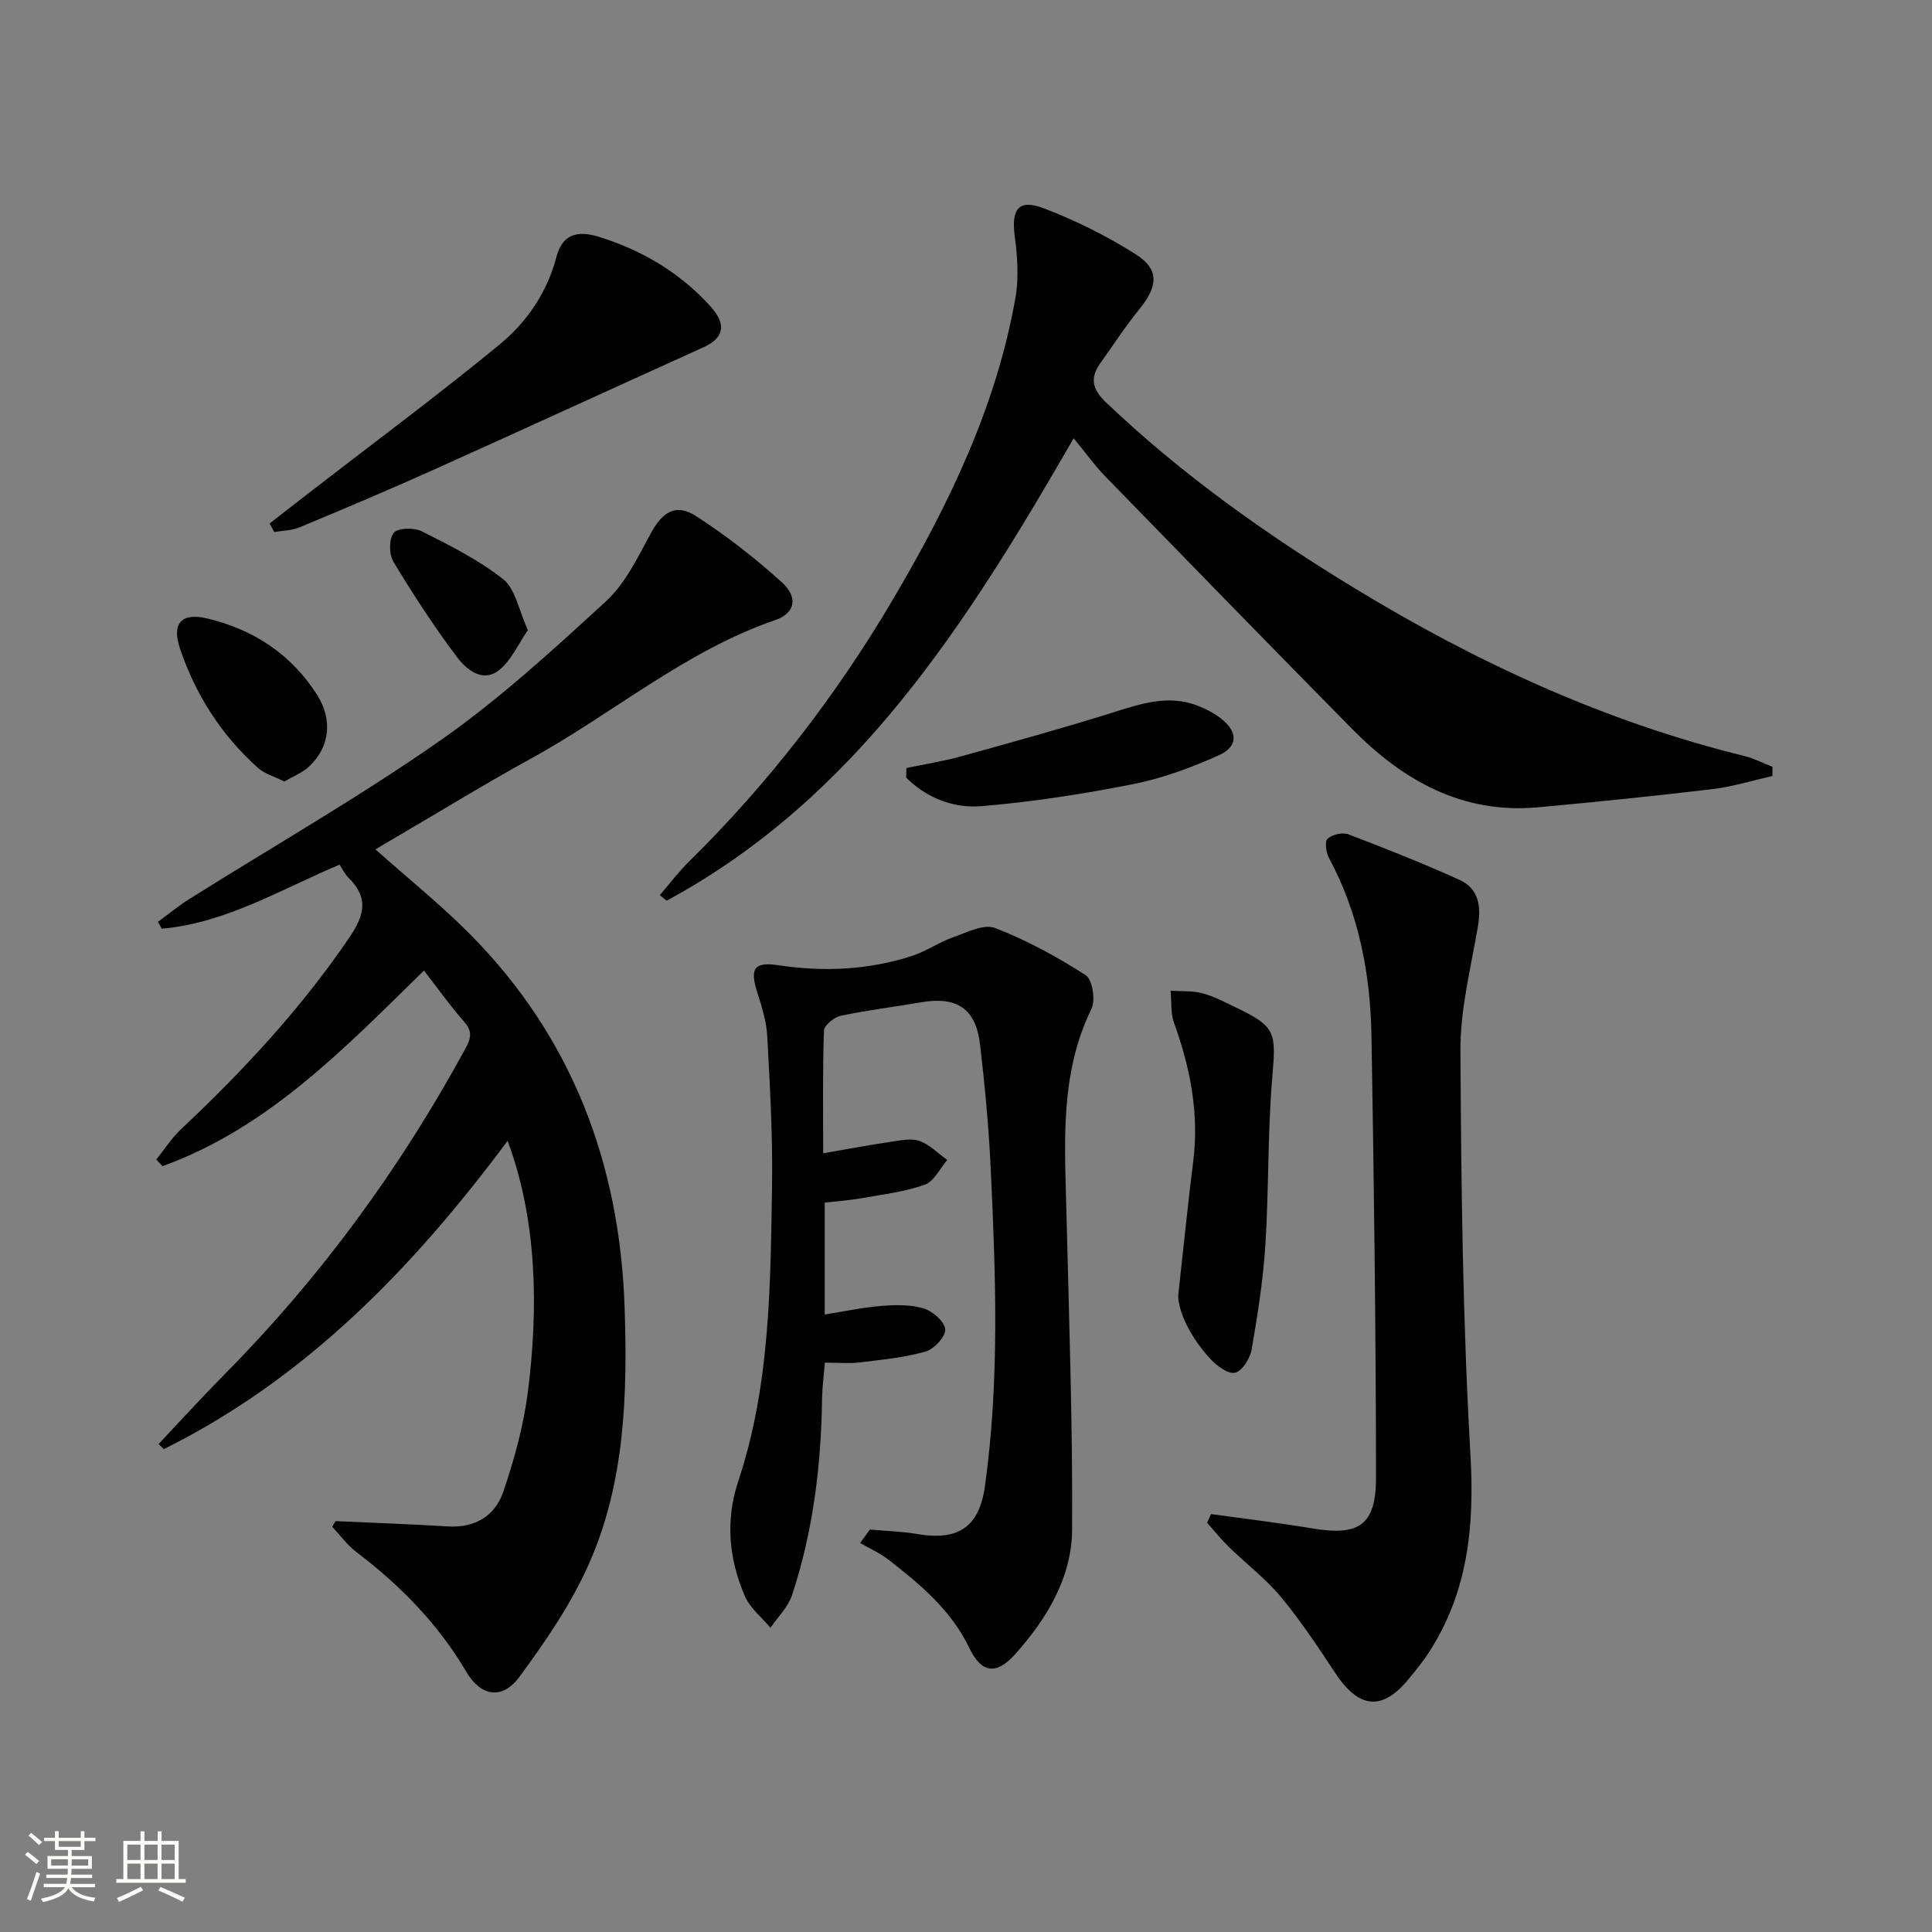 <svg enable-background="new 0 0 400 400" viewBox="0 0 400 400" xmlns="http://www.w3.org/2000/svg"><rect x="0" y="0" width="400" height="400" fill="#808080" stroke="none"/><path d="m5.17 384 .55-.58c.85.61 1.65 1.24 2.4 1.87l-.59.64c-.83-.73-1.62-1.38-2.36-1.93m1.22 9.53-.82-.34c.71-1.76 1.37-3.64 1.98-5.63.24.13.5.25.76.36-.6 1.67-1.24 3.54-1.92 5.61m-.5-13.5.57-.54c.56.44 1.31 1.06 2.26 1.87l-.64.64c-.68-.66-1.41-1.32-2.19-1.97m3.25.46h2.24v-1.36h.77v1.36h4.57v-1.36h.76v1.36h2.28v.69h-2.28v1.84h-2.64v1.26h4.18v2.64h-4.21c0 .45-.02.86-.05 1.21h4.32v.69h-4.38c-.04.34-.1.75-.19 1.22h5.15v.69h-4.82c.87 1.19 2.51 1.92 4.93 2.19-.17.31-.3.57-.37.76-2.77-.49-4.52-1.41-5.26-2.76-.56 1.26-2.3 2.23-5.24 2.9-.12-.24-.26-.48-.43-.72 2.73-.55 4.38-1.34 4.96-2.38h-4.38v-.69h4.65c.1-.38.17-.79.21-1.22h-4.32v-.69h4.4c.03-.34.05-.75.05-1.21h-4.2v-2.64h4.23v-1.26h-2.69v-1.84h-2.24zm1.46 4.46v1.29h3.45c.01-.4.02-.57.01-.53v-.32-.45h-3.46zm1.55-2.59h4.57v-1.19h-4.57zm6.11 2.59h-3.42v.77c-.01.19-.01.37-.02.53h3.44z" fill="#fbfcfa"/><path d="m32.63 379.16h.82v1.98h3.54v7.89h1.46v.78h-14.37v-.78h1.46v-7.89h3.55v-1.98h.82v1.98h2.73v-1.98zm-3.49 11.48.5.73c-1.61.82-3.28 1.63-5 2.41-.13-.27-.28-.55-.44-.82 1.75-.72 3.4-1.49 4.94-2.32m-2.78-5.55h2.73v-3.18h-2.73zm0 3.95h2.73v-3.2h-2.73zm3.54-3.95h2.73v-3.18h-2.73zm0 3.95h2.73v-3.2h-2.73zm7.89 4.68c-1.84-.92-3.51-1.7-5.02-2.32l.45-.73c1.89.8 3.57 1.55 5.04 2.23zm-1.62-11.81h-2.73v3.18h2.73zm-2.73 7.13h2.73v-3.2h-2.73z" fill="#fbfcfa"/><g fill="#010102"><path d="m69.47 314.93c7.78.36 15.56.63 23.34 1.1 5.58.34 9.69-2.23 11.37-7.13 2.29-6.69 4.2-13.65 5.1-20.65 2.19-17.15 1.99-35.51-4.19-52.05-19.53 26.26-41.72 49.19-71.17 63.83-.36-.36-.72-.72-1.08-1.07 4.59-4.86 9.09-9.81 13.79-14.56 19.8-20.02 36.23-42.52 49.69-67.23 1.2-2.2 1.56-3.61-.24-5.65-2.94-3.34-5.53-7-8.3-10.58-16.48 16.14-32.23 32.56-54.12 40.5-.44-.45-.87-.91-1.31-1.36 1.69-2.09 3.15-4.42 5.09-6.25 12.89-12.12 24.85-24.97 34.86-39.68 3.23-4.75 4.05-8.3-.16-12.43-.69-.68-1.12-1.62-1.84-2.7-12.11 5.09-23.51 12.08-36.81 13.26-.27-.47-.53-.95-.8-1.42 2.18-1.59 4.27-3.32 6.55-4.75 17.32-10.89 35.12-21.07 51.87-32.77 12.22-8.54 23.34-18.74 34.35-28.85 4-3.68 6.58-9.08 9.24-14 2.46-4.54 5.23-6.37 9.51-3.58 6.23 4.05 12.17 8.67 17.68 13.66 3.42 3.1 2.73 6.4-1.34 7.79-18.7 6.42-33.64 19.38-50.66 28.72-9.33 5.12-18.4 10.7-27.59 16.07-1.53.9-3.06 1.81-4.57 2.7 6.79 6.05 13.53 11.46 19.58 17.56 21.17 21.35 31.02 47.62 32.01 77.28.6 18 .08 36.14-7.31 52.92-3.7 8.39-9.03 16.2-14.51 23.61-3.48 4.7-7.92 4.06-10.92-1.04-5.86-9.95-13.69-17.93-22.8-24.85-1.9-1.44-3.34-3.47-5-5.23.23-.39.46-.78.69-1.17z"/><path d="m366.96 160.66c-4.12.93-8.19 2.21-12.36 2.71-12.02 1.44-24.07 2.66-36.13 3.77-15.7 1.44-28-5.53-38.57-16.26-17.06-17.32-34.03-34.73-50.98-52.16-2.3-2.36-4.23-5.07-6.63-7.98-22.22 38.56-45.03 74.51-84.27 95.74-.47-.38-.95-.76-1.42-1.15 2.03-2.35 3.91-4.84 6.11-7.01 16.45-16.21 30.44-34.35 42.16-54.21 11.52-19.54 21.37-39.83 25.36-62.41.73-4.14.42-8.59-.14-12.81-.74-5.59.78-7.76 6.02-5.76 6.61 2.52 13.06 5.74 19.04 9.52 4.9 3.09 4.6 6.62.8 11.29-2.92 3.59-5.45 7.5-8.15 11.27-2.21 3.09-1.63 5.41 1.2 8.11 15.63 14.9 33.09 27.29 51.48 38.48 25.25 15.37 51.84 27.63 80.66 34.72 2.01.49 3.89 1.49 5.83 2.25 0 .62-.01 1.26-.01 1.89z"/><path d="m180.1 316.68c3.26.29 6.57.37 9.79.92 8.45 1.45 12.83-1.39 14.02-9.84 3.07-21.87 2.24-43.83 1.21-65.77-.41-8.62-1.21-17.23-2.22-25.8-.87-7.38-4.82-9.95-12.17-8.68-5.55.96-11.16 1.63-16.67 2.8-1.36.29-3.43 1.98-3.47 3.08-.29 8.3-.16 16.61-.16 25.38 5.01-.86 9.52-1.71 14.05-2.38 1.95-.29 4.16-.77 5.9-.16 2.11.75 3.83 2.57 5.73 3.93-1.52 1.77-2.71 4.43-4.62 5.11-4.16 1.48-8.67 2.02-13.07 2.8-2.43.44-4.92.6-7.67.92v23.16c4-.63 7.83-1.46 11.7-1.77 2.92-.23 6.05-.31 8.79.52 1.86.56 4.35 2.74 4.46 4.34.1 1.5-2.31 4.09-4.08 4.59-4.42 1.25-9.09 1.69-13.69 2.25-2.13.26-4.31.04-7.15.04-.21 2.62-.54 5-.58 7.39-.18 13.87-1.85 27.53-6.21 40.73-.82 2.49-2.95 4.54-4.48 6.79-1.8-2.18-4.23-4.09-5.3-6.58-3.3-7.67-4.06-15.65-1.36-23.79 6.62-19.88 6.66-40.56 6.99-61.14.16-10.3-.43-20.61-.98-30.91-.16-3.09-1.13-6.19-2.08-9.17-1.54-4.85-.73-6.37 4.38-5.6 9.39 1.41 18.57.99 27.58-1.9 2.96-.95 5.61-2.83 8.55-3.87 2.84-1.01 6.39-2.84 8.72-1.94 6.56 2.53 12.85 5.97 18.78 9.77 1.39.89 2.06 5.17 1.18 6.98-6.58 13.48-5.52 27.75-5.18 42.02.53 21.92 1.31 43.85 1.18 65.77-.06 9.94-5.22 18.46-11.78 25.8-3.93 4.4-7 3.95-9.51-1.28-3.74-7.81-10.11-13.12-16.69-18.25-1.79-1.39-3.93-2.33-5.91-3.48.67-.93 1.35-1.86 2.02-2.78z"/><path d="m250.73 313.47c6.99.98 14 1.8 20.96 2.97 9.68 1.62 13.21-.63 13.2-10.59-.03-30.42-.42-60.84-.94-91.26-.22-12.89-2.57-25.4-8.8-36.95-.61-1.13-.92-3.42-.29-3.99.96-.88 3.11-1.37 4.32-.91 7.72 2.94 15.41 6 22.94 9.4 4.11 1.85 4.57 5.56 3.85 9.78-1.45 8.47-3.64 17-3.6 25.49.14 27.94.47 55.92 2.07 83.8.85 14.81-.5 28.45-8.67 41.01-1.18 1.81-2.56 3.48-3.92 5.16-5.53 6.89-10.42 6.51-15.35-.93-3.57-5.39-7.16-10.83-11.28-15.8-3.16-3.81-7.21-6.87-10.78-10.35-1.61-1.57-3.02-3.34-4.52-5.03.28-.59.54-1.19.81-1.8z"/><path d="m55.8 108.39c2.78-2.16 5.55-4.32 8.33-6.47 13.13-10.16 26.48-20.05 39.3-30.59 5.63-4.63 9.82-10.71 11.77-18.13 1.2-4.59 4.17-5.62 8.86-4.15 8.92 2.79 16.71 7.4 23 14.34 3.49 3.86 2.81 6.61-1.51 8.56-18.73 8.46-37.39 17.05-56.13 25.47-9.07 4.08-18.24 7.94-27.43 11.77-1.59.66-3.46.66-5.2.97-.33-.59-.66-1.18-.99-1.77z"/><path d="m243.93 268.27c1.22-11.02 2.05-19.41 3.11-27.78 1.26-9.96-.61-19.41-3.97-28.74-.73-2.03-.5-4.41-.71-6.63 2.2.15 4.48-.03 6.57.52 2.37.62 4.61 1.83 6.85 2.9 8.38 3.99 8.43 5.14 7.64 14.43-.99 11.56-.7 23.23-1.44 34.82-.46 7.24-1.6 14.46-2.84 21.62-.32 1.84-1.98 4.5-3.44 4.8-1.49.31-3.85-1.48-5.19-2.95-4.01-4.37-6.51-9.54-6.58-12.99z"/><path d="m187.66 159.01c3.78-.79 7.61-1.39 11.32-2.42 10.38-2.87 20.76-5.74 31.03-8.95 5.93-1.85 11.72-3.93 17.92-1.55 1.68.65 3.35 1.51 4.77 2.6 3.62 2.76 3.72 5.85-.37 7.69-5.69 2.56-11.7 4.77-17.79 5.98-10.37 2.05-20.88 3.68-31.4 4.55-5.72.47-11.3-1.68-15.53-5.92.01-.66.03-1.32.05-1.98z"/><path d="m58.88 161.8c-2.07-1.03-4.08-1.57-5.47-2.81-7.57-6.78-12.92-15.13-16.15-24.72-1.76-5.22.33-7.5 5.63-6.23 9.56 2.28 17.37 7.37 22.72 15.76 3.33 5.21 2.69 10.84-1.61 14.9-1.37 1.28-3.26 2-5.12 3.1z"/><path d="m109.3 130.46c-2.05 2.93-3.51 6.43-6.12 8.4-3.32 2.51-6.67-.29-8.56-2.81-4.75-6.32-9.09-12.98-13.17-19.75-.93-1.54-.94-4.73.08-5.99.84-1.04 4.2-1.11 5.79-.31 5.83 2.94 11.8 5.91 16.87 9.93 2.5 1.99 3.17 6.3 5.11 10.53z"/></g></svg>
